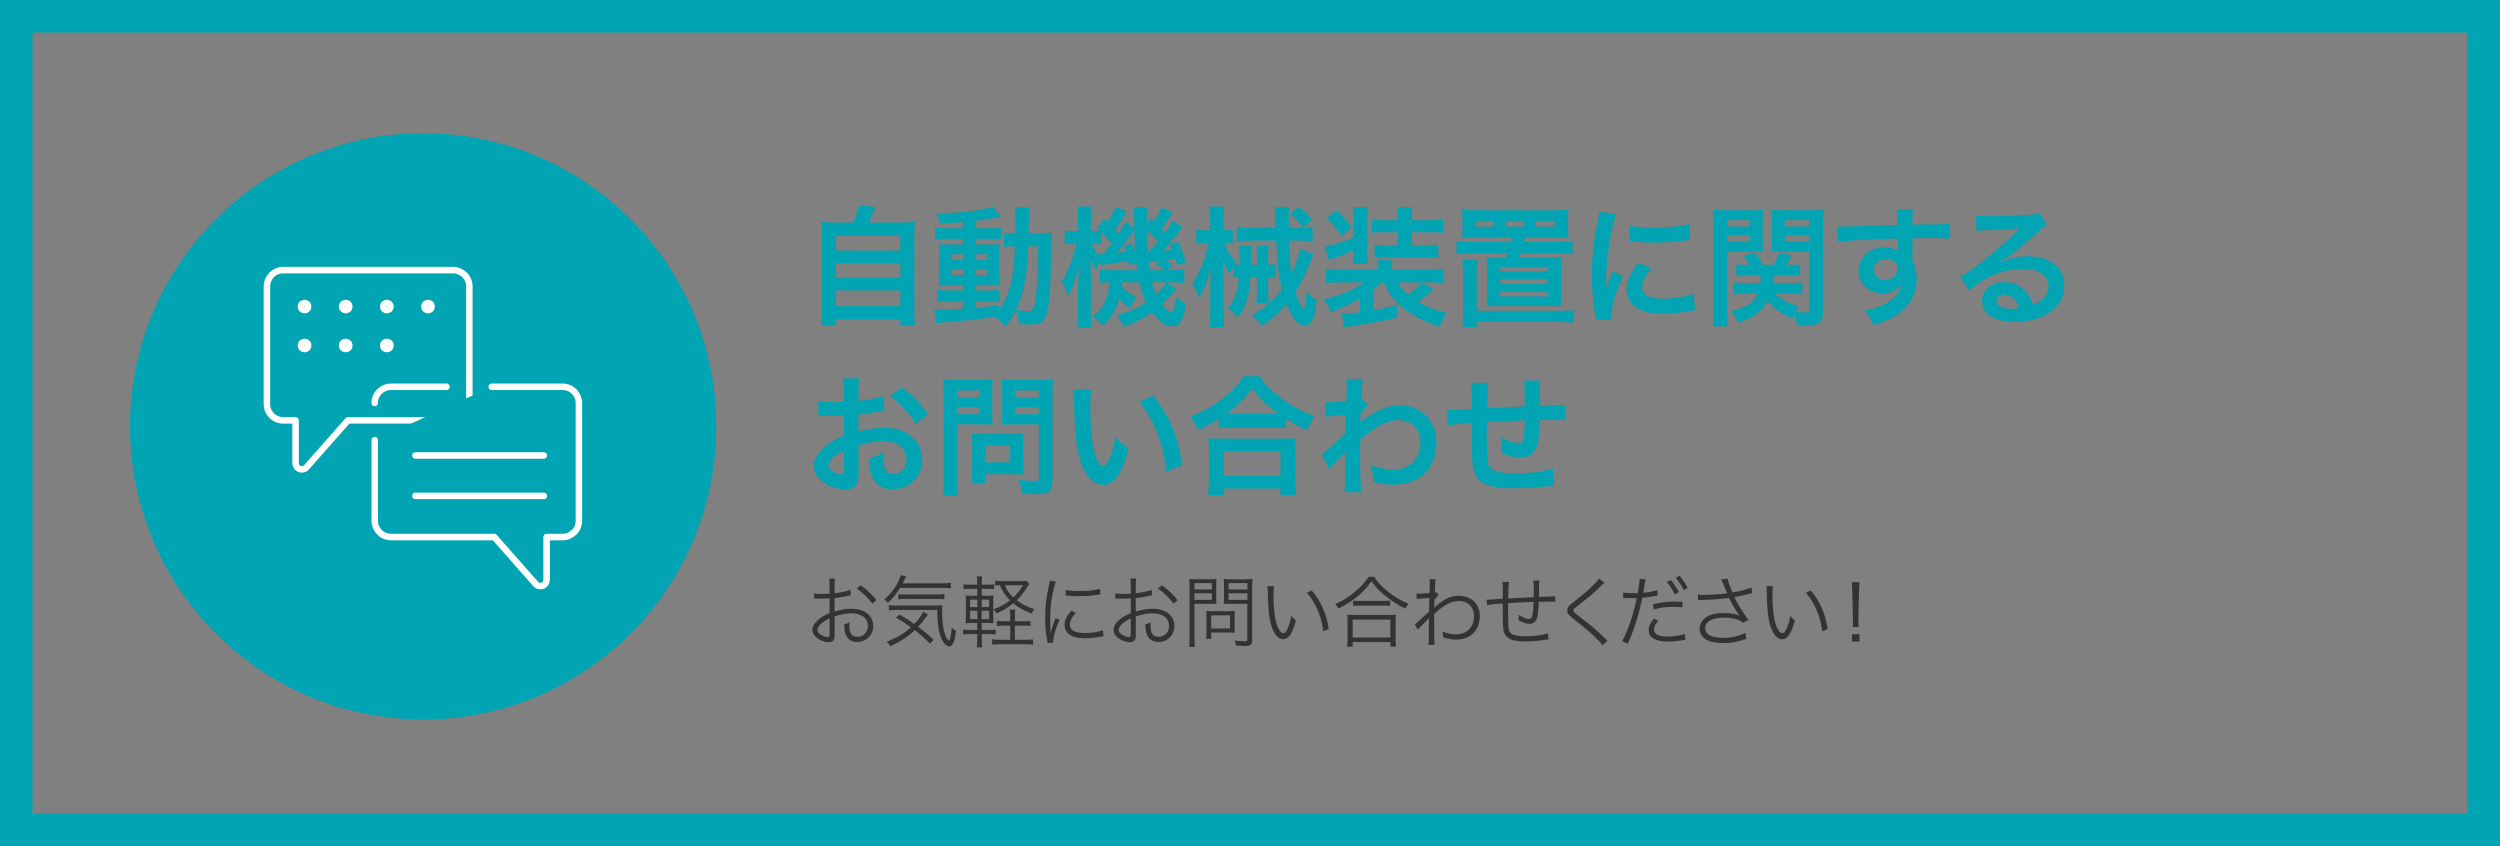 <?xml version="1.0" encoding="UTF-8"?>
<svg id="_レイヤー_1" data-name="レイヤー 1" xmlns="http://www.w3.org/2000/svg" version="1.1" viewBox="0 0 384 130">
  <rect x="0" y="0" width="384" height="130" fill="#808080" stroke="none"/>
  <defs>
    <style>
      .cls-1 {
        fill: #333;
      }

      .cls-1, .cls-2 {
        stroke-width: 0px;
      }

      .cls-2, .cls-3 {
        fill: #00a4b2;
      }

      .cls-4, .cls-5 {
        fill: none;
      }

      .cls-4, .cls-3 {
        stroke: #fff;
        stroke-linecap: round;
        stroke-linejoin: round;
      }

      .cls-5 {
        stroke: #00a4b2;
      }

      .cls-6 {
        isolation: isolate;
      }
    </style>
  </defs>
  <path class="cls-2" d="M384,130H0V0h384v130ZM5,125h374V5H5v120Z"/>
  <g>
    <g>
      <g id="_お気軽にお問い合わせください_" data-name="お気軽にお問い合わせください " class="cls-6">
        <g class="cls-6">
          <path class="cls-1" d="M130.67,91.44c-.14.02-.19.04-.36.07-.98.2-1.56.3-2.12.36v2.07c1.04-.31,1.78-.43,2.58-.43.85,0,1.57.17,2.12.5.79.47,1.24,1.24,1.24,2.12,0,1.4-1.07,2.48-2.45,2.48-.95,0-1.62-.49-1.85-1.36-.11-.4-.16-.76-.14-1.36.37-.1.49-.14.79-.31-.02.22-.02.32-.02.47,0,1.25.36,1.76,1.24,1.76.94,0,1.61-.71,1.61-1.69,0-1.18-1-1.91-2.57-1.91-.77,0-1.54.14-2.54.47v3c0,.65-.29.96-.88.96-.67,0-1.45-.3-1.98-.77-.37-.32-.55-.7-.55-1.13,0-.53.3-1.04.95-1.59.44-.37.94-.66,1.69-.98v-2.27q-.11.01-.48.04c-.22.01-.42.01-.77.01-.18,0-.5,0-.64-.01h-.49v-.79c.35.06.68.08,1.22.08.32,0,.79-.01,1.15-.04v-1.19c0-.48-.01-.78-.06-1.14h.89c-.05.33-.06.56-.06,1.12v1.15c1.03-.13,1.79-.29,2.45-.52l.04.8ZM127.42,94.98c-1.19.58-1.86,1.22-1.86,1.8,0,.25.17.49.52.72.32.2.76.35,1.07.35.24,0,.28-.07.28-.59v-2.28ZM134,92.73c-.64-.89-1.49-1.72-2.42-2.35l.62-.47c1.1.78,1.7,1.35,2.42,2.28l-.62.54Z"/>
          <path class="cls-1" d="M138.25,90.29c-.6,1-1.08,1.57-1.88,2.32-.08-.18-.25-.32-.56-.53,1.03-.86,1.74-1.81,2.29-3.03.13-.29.19-.47.23-.71l.85.19c-.08.14-.1.17-.2.42-.11.22-.16.32-.34.65h5.9c.7,0,1.1-.02,1.51-.08v.86c-.29-.06-.78-.08-1.51-.08h-6.28ZM142.86,98.89c-.74-.77-1.27-1.25-2.34-2.09-1.13,1.04-1.98,1.61-3.75,2.45-.18-.3-.29-.43-.58-.66,1.71-.72,2.7-1.31,3.72-2.24-.72-.53-1.19-.83-2.29-1.48l.52-.48c.97.55,1.49.88,2.29,1.45.7-.72,1.18-1.39,1.34-1.86l.77.44q-.05.06-.17.2t-.3.41c-.31.43-.66.85-1.03,1.25.89.66,1.54,1.21,2.37,1.98l-.55.62ZM137.77,93.69c-.53,0-.89.02-1.24.07v-.82c.32.05.65.07,1.12.07h5.75c.71,0,.98-.01,1.36-.06-.04.36-.05.64-.05,1.02,0,1.46.16,2.67.44,3.49.17.48.47.95.6.95.17,0,.36-.9.43-2,.25.25.38.35.66.47-.1.83-.17,1.19-.32,1.64-.16.5-.42.78-.72.78-.47,0-1.06-.71-1.38-1.68-.3-.9-.43-2.03-.46-3.93h-6.19ZM137.98,91.25c.23.05.55.06,1.04.06h4.86c.58,0,.92-.02,1.18-.07v.82c-.32-.06-.61-.07-1.18-.07h-4.79c-.49,0-.82.01-1.12.06v-.79Z"/>
          <path class="cls-1" d="M150.79,98.18c0,.58.02.94.07,1.25h-.82c.05-.34.07-.71.07-1.26v-.78h-1.07c-.52,0-.73.01-1.09.07v-.76c.34.05.56.06,1.09.06h1.07v-1.08h-.62c-.49,0-.82.01-1.18.05.04-.34.05-.73.05-1.26v-1.79c0-.52-.01-.89-.05-1.22.3.04.64.05,1.18.05h.62v-1.07h-1.02c-.48,0-.76.01-1.09.06v-.76c.32.06.56.07,1.09.07h1.02c0-.65-.02-.92-.07-1.26h.82c-.05.3-.07.65-.07,1.26h.82c.52,0,.76-.01,1.08-.07v.76c-.34-.05-.58-.06-1.08-.06h-.82v1.07h.62c.55,0,.88-.01,1.2-.05-.04.29-.05.62-.05,1.22v1.79c0,.58.01.94.05,1.26-.35-.04-.67-.05-1.21-.05h-.61v1.08h1.12c.5,0,.73-.01,1.03-.06v.76c-.34-.06-.58-.07-1.04-.07h-1.1v.79ZM149.01,92.1v1.15h1.12v-1.15h-1.12ZM149.01,93.81v1.29h1.12v-1.29h-1.12ZM151.93,93.25v-1.15h-1.15v1.15h1.15ZM151.93,95.1v-1.29h-1.15v1.29h1.15ZM157.22,95.43c.53,0,.76-.01,1.06-.06v.79c-.3-.05-.59-.06-1.07-.06h-1.32v2.17h1.64c.49,0,.84-.02,1.15-.07v.83c-.34-.05-.67-.07-1.15-.07h-3.97c-.48,0-.83.02-1.16.07v-.83c.35.06.62.07,1.14.07h1.63v-2.17h-.95c-.49,0-.8.01-1.09.06v-.79c.3.05.58.06,1.1.06h.94v-.53c0-.63-.01-.93-.07-1.26h.86c-.06.3-.07.61-.07,1.26v.53h1.33ZM158.11,89.69c-.1.12-.17.22-.32.47-.62.97-1.04,1.5-1.63,2.04.78.6,1.55.98,2.71,1.36-.2.24-.31.41-.42.68-1.27-.5-2.02-.92-2.81-1.58-.77.64-1.48,1.07-2.58,1.56-.13-.28-.25-.44-.47-.62,1.07-.4,1.79-.79,2.55-1.39-.7-.7-1.1-1.31-1.55-2.3-.42.01-.53.02-.74.05v-.77c.29.05.61.07,1.06.07h2.94c.37,0,.64-.02.82-.06l.44.5ZM154.33,89.9c.37.82.7,1.27,1.31,1.87.66-.62.98-1.03,1.5-1.87h-2.81Z"/>
          <path class="cls-1" d="M162.17,89.33c-.18.52-.32,1.1-.5,1.92-.25,1.26-.36,2.31-.36,3.75,0,.94.02,1.64.07,2.28.17-.8.4-1.46.78-2.34l.58.28c-.54,1.19-.97,2.63-.97,3.3v.18l-.86.07c-.02-.19-.04-.25-.07-.48-.23-1.27-.31-2.13-.31-3.39,0-1.7.14-2.97.54-4.75.12-.56.14-.68.17-.96l.95.14ZM165.23,94.15c-.6.66-.9,1.24-.9,1.76,0,.89.76,1.32,2.3,1.32,1.09,0,2.11-.16,2.76-.42l.12.92c-.16.01-.18.02-.42.06-.84.17-1.64.24-2.46.24-1.37,0-2.23-.29-2.75-.91-.24-.3-.36-.66-.36-1.1,0-.73.3-1.38,1.04-2.23l.66.36ZM163.71,90.6c.52.13,1.1.18,2.04.18,1.33,0,2.41-.11,3.21-.32l.06.85s-.3.04-.83.11c-.7.1-1.66.16-2.58.16-.67,0-1.14-.04-1.92-.12v-.85Z"/>
          <path class="cls-1" d="M176.93,91.44c-.14.02-.19.04-.36.07-.98.2-1.56.3-2.12.36v2.07c1.04-.31,1.78-.43,2.58-.43.85,0,1.57.17,2.12.5.79.47,1.24,1.24,1.24,2.12,0,1.4-1.07,2.48-2.45,2.48-.95,0-1.62-.49-1.85-1.36-.11-.4-.16-.76-.14-1.36.37-.1.49-.14.79-.31-.02.22-.02.32-.02.47,0,1.25.36,1.76,1.24,1.76.94,0,1.61-.71,1.61-1.69,0-1.18-1-1.91-2.57-1.91-.77,0-1.54.14-2.54.47v3c0,.65-.29.96-.88.96-.67,0-1.45-.3-1.98-.77-.37-.32-.55-.7-.55-1.13,0-.53.3-1.04.95-1.59.44-.37.94-.66,1.69-.98v-2.27q-.11.01-.48.04c-.22.01-.42.01-.77.01-.18,0-.5,0-.64-.01h-.49v-.79c.35.06.68.08,1.22.08.32,0,.79-.01,1.15-.04v-1.19c0-.48-.01-.78-.06-1.14h.89c-.05.33-.06.56-.06,1.12v1.15c1.03-.13,1.79-.29,2.45-.52l.04.8ZM173.68,94.98c-1.19.58-1.86,1.22-1.86,1.8,0,.25.17.49.52.72.32.2.76.35,1.07.35.24,0,.28-.07.28-.59v-2.28ZM180.26,92.73c-.64-.89-1.49-1.72-2.42-2.35l.62-.47c1.1.78,1.7,1.35,2.42,2.28l-.62.54Z"/>
          <path class="cls-1" d="M183.47,98.03c0,.67.02,1.06.07,1.34h-.89c.05-.33.07-.7.07-1.34v-7.78c0-.59-.01-.94-.05-1.32.32.04.66.05,1.25.05h1.71c.6,0,.89-.01,1.22-.05-.02.36-.04.67-.04,1.14v1.61c0,.48.01.82.04,1.1-.26-.02-.72-.04-1.21-.04h-2.18v5.29ZM183.47,90.54h2.67v-.98h-2.67v.98ZM183.47,92.14h2.67v-1.01h-2.67v1.01ZM189.64,96.48c0,.29.01.52.04.72-.24-.02-.44-.04-.76-.04h-2.88v.95h-.78c.05-.34.06-.64.06-1.12v-2.4c0-.28-.01-.52-.04-.75.24.02.5.04.83.04h2.69c.35,0,.66-.01.88-.04-.02.23-.04.46-.04.73v1.91ZM186.04,96.53h2.89v-2.01h-2.89v2.01ZM192.35,98.21c0,.78-.23,1-1.06,1-.47,0-.9-.01-1.43-.05-.05-.34-.08-.48-.22-.77.59.07,1.13.12,1.52.12.35,0,.43-.07.43-.35v-5.42h-2.4c-.5,0-.96.01-1.22.04.02-.35.04-.66.04-1.1v-1.61c0-.42-.01-.78-.04-1.14.32.04.64.05,1.22.05h1.94c.6,0,.92-.01,1.26-.05-.05.43-.06.8-.06,1.32v7.96ZM188.71,90.54h2.89v-.98h-2.89v.98ZM188.71,92.14h2.89v-1.01h-2.89v1.01Z"/>
          <path class="cls-1" d="M195.69,90.05c-.06.37-.08.77-.08,1.43,0,1.32.13,2.96.31,3.73.26,1.22.76,2.05,1.21,2.05.22,0,.42-.2.6-.6.28-.6.47-1.24.62-2.05.26.31.37.42.71.68-.59,2.1-1.14,2.9-1.99,2.9-.67,0-1.29-.67-1.7-1.82-.42-1.14-.59-2.67-.65-5.62-.01-.46-.01-.49-.04-.71h1.01ZM201.48,90.69c.78.92,1.27,1.71,1.71,2.73.46,1.01.68,1.86.9,3.2l-.85.35c-.22-2.23-1.09-4.28-2.49-5.91l.73-.37Z"/>
          <path class="cls-1" d="M211.09,88.6c.5.82,1.06,1.42,1.98,2.17,1.02.84,2.15,1.51,3.29,1.97-.22.25-.33.46-.48.76-1.2-.59-2.41-1.38-3.38-2.21-.76-.64-1.31-1.25-1.85-2.01-.8,1.13-1.46,1.81-2.52,2.63-.82.62-1.57,1.09-2.54,1.56-.13-.28-.23-.41-.5-.68,1.24-.55,2.27-1.21,3.26-2.09.85-.73,1.32-1.27,1.85-2.09h.9ZM206.91,99.32c.05-.37.07-.72.07-1.17v-2.65c0-.44-.01-.77-.06-1.1.25.04.5.05.94.05h5.62c.43,0,.68-.01.94-.05-.05.32-.06.64-.06,1.1v2.65c0,.47.02.83.07,1.17h-.86v-.7h-5.79v.7h-.86ZM207.77,97.92h5.79v-2.75h-5.79v2.75ZM207.85,92.25c.22.04.5.05.95.05h3.72c.47,0,.76-.01,1.01-.05v.82c-.26-.04-.55-.05-1.01-.05h-3.73c-.37,0-.68.01-.94.05v-.82Z"/>
          <path class="cls-1" d="M217.29,95.91c.23-.16.46-.35,1.03-.89q.41-.38.82-.75.19-.18.35-.31c.02-1,.02-1.1.06-2.12q-.17.01-.61.04c-.78.06-1.02.08-1.32.14l-.06-.83c.17.01.24.01.34.01.18,0,.68-.02,1.67-.1.04-.74.05-1.2.05-1.67,0-.18,0-.26-.04-.47h.95c-.07.35-.08.53-.12,1.39q-.01.41-.02.68c.16-.02.18-.02.28-.07l.31.4q-.17.14-.64.78c-.04.78-.06,1.19-.06,1.21h.02l.04-.04c.12-.13.34-.32.7-.61,1.04-.83,1.97-1.19,3.03-1.19,1.91,0,3.23,1.28,3.23,3.12,0,2.17-1.44,3.61-3.62,3.61-.68,0-1.29-.11-2.04-.36.01-.1.01-.17.01-.2,0-.22-.02-.36-.1-.7.67.3,1.4.47,2.12.47,1.03,0,1.96-.52,2.4-1.35.23-.44.34-.9.34-1.44,0-1.4-.92-2.35-2.29-2.35-1.17,0-2.25.56-3.83,1.98,0,3.61.01,4.21.07,4.76h-.95q.06-.37.06-2.27c.01-1.46.01-1.56.04-1.85h-.02c-.08.14-.19.25-.62.66-.46.42-.94.94-1.08,1.14l-.48-.83Z"/>
          <path class="cls-1" d="M231.77,89.42q-.07.38-.11,2.51c1.94-.11,2.42-.13,3.92-.19v-.34c.01-.13.01-.26.01-.41,0-1.09-.01-1.45-.07-1.82h.92c-.04.24-.05.54-.05.92v1.28s-.01.32-.01.32c1.17-.02,2.11-.06,2.51-.11l.02.85c-.32-.02-.4-.02-.9-.02-.11,0-.42,0-.82.01-.19,0-.46.01-.84.01-.01,1.02-.1,1.86-.22,2.34-.19.71-.59,1.05-1.21,1.05-.47,0-.95-.16-1.67-.55.01-.18.02-.24.02-.36,0-.13-.01-.25-.02-.49.66.43,1.22.66,1.57.66s.48-.19.59-.78c.1-.53.12-.92.14-1.85-1.45.05-2.32.1-3.91.2v1.08c0,1.85.04,2.67.12,3.02.11.41.34.64.8.78.37.13,1.1.2,1.87.2,1.31,0,2.57-.17,3.33-.44l.1.92c-.17.01-.19.02-.48.06-1.12.17-2.11.25-3.03.25-2.13,0-3.05-.41-3.36-1.49-.12-.43-.16-1.13-.16-2.84v-1.5c-1.19.08-1.86.16-2.41.25l-.07-.84c.12.01.22.01.26.01.22,0,.96-.05,2.22-.16v-.78c0-1.12-.01-1.46-.06-1.79h.97Z"/>
          <path class="cls-1" d="M246.44,89.5c-.13.11-.23.19-1.48,1.39-.6.56-1.25,1.1-2.76,2.27-.44.34-.53.43-.53.6,0,.22.1.3,1.07,1.06,1.74,1.33,2.08,1.61,3.84,3.27.18.18.2.19.34.3l-.76.74c-.29-.41-.76-.91-1.55-1.64-.8-.74-1.28-1.14-3.03-2.51-.67-.53-.86-.79-.86-1.2,0-.29.12-.56.35-.8q.14-.14,1.02-.82c1.6-1.22,3.09-2.63,3.51-3.29l.84.62Z"/>
          <path class="cls-1" d="M249.35,91.01c.38.07.86.11,1.5.11.24,0,.37,0,.72-.02.2-1.29.26-1.71.26-2.12v-.08l.95.1c-.05.19-.06.25-.1.42-.01.07-.05.31-.12.72-.07.42-.1.59-.16.91.83-.07,1.64-.23,2.16-.41l.06.83h-.12s-.22.06-.22.06c-.78.16-1.47.25-2.03.29-.5,2.54-1.22,4.85-2.22,7.05l-.88-.37c.85-1.46,1.78-4.19,2.25-6.63-.24.01-.38.01-.83.01-.42,0-.53,0-1-.02h-.05s-.1,0-.2.01v-.84ZM254.71,95.37c-.24.29-.28.32-.36.46-.19.25-.3.56-.3.85,0,.72.73,1.1,2.1,1.1.9,0,1.97-.17,2.65-.41l.08.9-.16.02-.37.07c-.8.13-1.5.19-2.13.19-1.97,0-2.99-.61-2.99-1.8,0-.54.17-.91.8-1.73l.67.33ZM258.42,93.29c-.58-.06-.91-.08-1.42-.08-1.07,0-1.91.11-3,.41l-.08-.82c1.39-.3,2.17-.4,3.18-.4.23,0,.41,0,1.31.04v.85ZM256.62,89.08c.54.65.88,1.15,1.24,1.86l-.6.36c-.3-.64-.88-1.52-1.24-1.89l.6-.32ZM257.98,88.43c.54.66.84,1.1,1.24,1.86l-.6.35c-.25-.56-.76-1.33-1.22-1.88l.59-.32Z"/>
          <path class="cls-1" d="M260.8,91.32c.31.05.52.06.92.06,1.09,0,2.45-.1,3.57-.25-.18-.41-.37-.89-.59-1.43-.13-.31-.2-.48-.31-.7l.95-.13q.05.31.35,1.08c.29.77.32.83.43,1.05,1.16-.19,2.25-.48,2.9-.75l.12.85c-.25.05-.35.07-.71.17-.72.19-.86.23-1.62.37q-.29.06-.41.08c.43.94,1.32,2.38,2.16,3.49l-.8.46c-.32-.26-.49-.37-.83-.49-.61-.2-1.28-.31-2.1-.31-1.01,0-1.74.17-2.28.5-.4.25-.65.68-.65,1.12,0,.37.17.7.46.94.44.35,1.31.55,2.34.55,1.19,0,2.51-.3,3.41-.77l.13.92c-1.2.44-2.34.65-3.53.65-1.46,0-2.57-.32-3.12-.9-.35-.37-.54-.84-.54-1.32,0-.79.52-1.55,1.36-1.96.63-.31,1.35-.44,2.33-.44,1.03,0,1.98.17,2.48.43-.62-.85-.92-1.34-1.44-2.35-.13-.25-.13-.28-.2-.4-1.19.17-2.69.29-4.27.31-.23,0-.29.01-.47.04l-.05-.88Z"/>
          <path class="cls-1" d="M272.33,90.05c-.06.37-.08.77-.08,1.43,0,1.32.13,2.96.31,3.73.26,1.22.76,2.05,1.21,2.05.22,0,.42-.2.6-.6.28-.6.47-1.24.62-2.05.26.31.37.42.71.68-.59,2.1-1.14,2.9-1.99,2.9-.67,0-1.29-.67-1.7-1.82-.42-1.14-.59-2.67-.65-5.62-.01-.46-.01-.49-.04-.71h1.01ZM278.12,90.69c.78.92,1.27,1.71,1.71,2.73.46,1.01.68,1.86.9,3.2l-.85.35c-.22-2.23-1.09-4.28-2.49-5.91l.73-.37Z"/>
          <path class="cls-1" d="M284.59,96.3c.02-.37.02-.46.02-.85v-.43l-.11-4.27c-.01-.5-.02-.86-.07-1.32h1.19c-.04.46-.06.82-.07,1.32l-.1,4.27q-.01.5-.01.55c0,.22.01.43.04.73h-.89ZM284.46,98.54v-1.13h1.16v1.13h-1.16Z"/>
        </g>
      </g>
      <g id="_自動機械装置に関する_お問い合わせ" data-name="自動機械装置に関する お問い合わせ" class="cls-6">
        <g class="cls-6">
          <path class="cls-2" d="M131.02,34.18c.44-.88.72-1.72.92-2.64l2.52.24c-.36.96-.66,1.64-1.02,2.4h4.64c1.16,0,1.72-.02,2.46-.1-.08.68-.1,1.22-.1,2.46v11.2c0,1.18.02,1.68.12,2.32h-2.3v-1.02h-9.88v1.02h-2.26c.08-.5.12-1.38.12-2.32v-11.2c0-1.2-.02-1.76-.1-2.46.72.08,1.28.1,2.44.1h2.44ZM128.4,38.48h9.88v-2.26h-9.88v2.26ZM128.4,42.68h9.88v-2.28h-9.88v2.28ZM128.4,47.02h9.88v-2.42h-9.88v2.42Z"/>
          <path class="cls-2" d="M147.92,34.12c-1.38.12-1.94.16-3.44.24-.16-.56-.32-.92-.7-1.6,3.92-.02,7.36-.44,8.72-1.08l1.2,1.64c-.18.02-.84.12-1.1.18-.74.14-1.74.3-2.74.44v1.12h2.08c.94,0,1.4-.02,1.86-.1v1.82c-.3-.06-.56-.08-1.44-.08h-2.5v.86h1.98c.9,0,1.26-.02,1.68-.06-.04.42-.06.74-.06,1.76v2.7c.02.96.04,1.56.06,1.82-.46-.04-.86-.04-1.8-.04h-1.86v.88h1.76c1,0,1.42-.02,1.88-.08v1.88c-.36-.08-.64-.1-1.4-.1h-2.24v.98c1.04-.1,1.72-.18,3.6-.44v.86c.86-1.28,1.52-2.9,1.9-4.6.3-1.46.42-2.7.52-5.28-.82,0-1.14.02-1.66.08v-2.16c.4.06.74.08,1.42.08h.3c.02-.5.02-.84.02-1.46,0-1.66-.02-1.98-.12-2.54h2.3q-.1.54-.16,4h1.74c.86,0,1.34-.02,1.88-.08-.08.72-.08.88-.14,3.76-.1,5.16-.36,7.98-.86,9.14-.36.88-1,1.18-2.5,1.18-.32,0-1.3-.04-1.6-.06-.04-.88-.14-1.3-.46-2.16-.48,1.02-.8,1.54-1.6,2.62-.42-.62-.9-1.1-1.58-1.58-2.74.4-4.2.56-7.86.84-.38.04-.68.08-1.16.16l-.36-2.14c.42.04.6.04,1.04.04.9,0,1.28-.02,3.4-.14v-1.1h-2.06c-.64,0-1.32.02-1.86.08v-1.88c.56.08.98.1,1.88.1h2.04v-.88h-1.74c-.9,0-1.38.02-1.94.06.04-.5.06-.92.06-1.9v-2.58c0-.94-.02-1.32-.06-1.82.56.04,1.08.06,1.96.06h1.72v-.86h-2.44c-.84,0-1.3.02-1.86.1v-1.84c.54.08,1.04.1,1.86.1h2.44v-.94ZM146.18,39.06v.84h1.74v-.84h-1.74ZM146.18,41.36v.88h1.74v-.88h-1.74ZM149.86,39.9h1.74v-.84h-1.74v.84ZM149.86,42.24h1.74v-.88h-1.74v.88ZM157.94,37.84c-.2,4.76-.66,7.08-1.88,9.76,1.02.16,1.32.2,1.76.2.9,0,1.04-.24,1.28-2.1.14-1.06.2-1.92.28-4.14q.02-.7.04-2.32c.02-.62.02-.74.04-1.4h-1.52Z"/>
          <path class="cls-2" d="M180.1,32.68c-.64,1.06-.92,1.48-1.7,2.46.24.26.28.32.54.62.42-.58.6-.88,1.24-1.92l1.46,1.06q-.42.52-1.4,1.8c-.54.68-.98,1.18-1.6,1.8.6-.04.82-.06,1.44-.12-.12-.32-.18-.44-.36-.78l1.26-.46c.5,1.04.72,1.58,1.18,3.14l-1.4.46c-.1-.44-.14-.58-.22-.96-.4.06-.88.12-1.46.18.46.3.5.32,1.04.82l-.76.72h.44c1.2,0,1.56-.02,2.1-.12v2.1c-.6-.08-1.32-.12-2.1-.12h-.68l1.54.98c-.78,1.02-1.34,1.64-2.18,2.4.58.8,1.1,1.24,1.4,1.24.36,0,.54-.56.74-2.42.48.5.96.84,1.52,1.1-.22,1.46-.44,2.24-.82,2.82-.28.44-.68.64-1.3.64-1,0-1.92-.66-3.06-2.16-1.44,1.02-2.58,1.62-4.38,2.24-.34-.76-.54-1.1-1.14-1.78,1.8-.44,3.08-.98,4.6-1.98-.46-.94-.7-1.66-1.02-3.08h-2.66c-.02.32-.02.4-.06.64.66.74,1.18,1.12,2.22,1.68-.26.36-.38.56-.54.88q-.28.5-.42.76c-.66-.4-1.18-.84-1.66-1.4-.52,1.74-1.18,2.82-2.48,4.16-.56-.64-.8-.86-1.6-1.44,1.58-1.18,2.4-2.82,2.6-5.28-.74.02-1.1.04-1.5.08v-2.02c.48.06.8.08,1.64.08h4.12c-.08-.58-.1-.74-.14-1.12l-1.12.4c-.04-.34-.06-.46-.08-.68-.52.08-.86.14-1.4.22-1.54.2-2.58.34-2.86.4l-.08-.62c-.3.58-.42.88-.58,1.4-.38-.6-.66-1.14-.94-1.84.04.56.08,1.74.08,2.44v5.76c0,1.24.02,1.94.1,2.46h-2.18c.08-.56.12-1.42.12-2.46v-3.52c0-.9.04-1.62.16-3.3-.6,2.1-1.12,3.42-1.74,4.48-.24-.92-.54-1.64-.96-2.2.54-.86.86-1.5,1.5-3.18.2-.52.36-1,.82-2.7h-.48c-.5,0-1,.04-1.36.08v-2.14c.34.08.64.1,1.36.1h.68v-1.66c0-.96-.02-1.58-.1-2.1h2.16c-.06.48-.08,1.02-.08,2.08v1.68h.36c.42,0,.78-.02,1.02-.04-.14-.14-.22-.2-.44-.4l1.16-1.38.44.42c.62-.88.96-1.52,1.28-2.38l1.64.82c-.64,1.2-1.02,1.82-1.74,2.8.2.24.28.34.48.62.54-.82.68-1.04,1.04-1.88l1.42.96v-.94c-.02-1.38-.04-1.68-.14-2.28h2.2c-.1.38-.12.72-.12,1.34,0,.06,0,.32.02.64v.62l.62-.86c.24.22.38.36.44.42.54-.72.9-1.38,1.22-2.18l1.64.9ZM169.1,37.52c-.5-.06-.72-.08-1.14-.08h-.28c.3.74.62,1.24,1.22,1.96l-.06-.44c.14.02.22.02.3.02h.36c.68-.78.9-1.06,1.26-1.54-.6-.78-1.02-1.26-1.66-1.86v1.94ZM173.88,37.44c.28.62.38.86.52,1.32-.12-1.68-.16-2.6-.16-3.5-.24.34-.3.44-.44.64-.74,1.12-1.62,2.24-2.28,2.94q.78-.06,1.46-.16c-.14-.32-.18-.44-.36-.84l1.26-.4ZM176.18,35.32q.02,1.82.1,3.24h.28q.78-.82,1.28-1.44c-.52-.7-1-1.22-1.66-1.8ZM178.18,40.06c-.18.02-.3.04-.38.04q-.34.06-.86.1s-.22.02-.5.04c.04.46.06.52.16,1.26h2.24c-.44-.44-.7-.6-1.26-.86l.6-.58ZM176.94,43.36c.16.74.3,1.14.64,1.88.94-.88,1.22-1.22,1.52-1.88h-2.16Z"/>
          <path class="cls-2" d="M189.44,40.9c-.06.14-.1.24-.12.3-.26.52-.3.58-.44.96-.3-.54-.78-1.5-1.04-2.1.06.58.08,1.34.08,2.64v5.1c0,1.06.04,1.84.12,2.46h-2.26c.08-.62.12-1.46.12-2.46v-4.02c0-.12.04-1,.14-2.68-.52,2-1.04,3.26-1.92,4.66-.26-.9-.52-1.44-.98-2.2,1.14-1.64,2.1-4.04,2.52-6.26h-.58c-.48,0-.96.04-1.34.1v-2.12c.38.06.76.08,1.42.08h.72v-1.58c0-1.04-.02-1.56-.1-2.06h2.24c-.08.56-.1,1.1-.1,2.06v1.58h.24c.54,0,.8-.02,1.2-.08v2.1c-.38-.06-.7-.08-1.16-.08h-.2c.4,1.08.92,1.94,1.84,2.96l-.24.34c.22.02.48.04.78.06.02-.42.02-.76.02-1.18,0-.98-.02-1.34-.1-1.74h1.96q-.08.48-.1,2.92h.9v-1.48c0-.7-.02-1.06-.08-1.44h1.92c-.08.46-.1.84-.1,1.48v1.44c.54-.02.76-.02,1.1-.08v2.04c-.42-.04-.64-.06-1.1-.06v2.4c0,.76.02,1.16.08,1.6h-1.9c.06-.62.08-.98.08-1.6v-2.4h-.98c-.22,2.96-.7,4.52-1.94,6.24-.46-.56-.92-1-1.56-1.46.58-.66.92-1.22,1.18-2.02.34-.94.44-1.5.54-2.76-.4.02-.58.04-.86.08v-1.74ZM201.76,39.08c-.18.34-.26.56-.52,1.28-.58,1.52-1.28,2.92-2.28,4.46.46,1.36,1.1,2.72,1.3,2.72.06,0,.16-.26.22-.52.1-.46.16-1.18.18-2.12.74.62,1.1.88,1.58,1.14-.14,1.52-.32,2.4-.6,3-.28.62-.74,1-1.22,1-1,0-1.94-1.1-2.84-3.34-1.12,1.34-1.94,2.1-3.72,3.36-.78-.94-.86-1.02-1.62-1.62,2.06-1.16,3.26-2.18,4.64-4-.46-1.94-.66-3.7-.86-7.48h-3.86c-.96,0-1.6.02-2.2.1v-2.2c.6.06,1.24.1,2.18.1h3.8q-.02-.42-.04-1.98c0-.44-.04-.82-.1-1.2h2.22c-.06.34-.08.6-.08.98,0,.4.02,1,.04,2.2h2.2c-.62-.82-1.2-1.42-2.02-2.04l1.26-1.16c.84.6,1.38,1.1,2.12,1.98l-1.34,1.22c.66-.02.96-.04,1.42-.12v2.24c-.56-.08-1.24-.12-2.26-.12h-1.34q0,.34.02,1.2c0,.92.16,2.72.32,3.9.7-1.44,1.18-2.84,1.3-3.88l2.1.9Z"/>
          <path class="cls-2" d="M212.18,43.38c-.38.36-.62.56-1.2,1.04v3.22c1.32-.24,2.8-.58,3.62-.82v1.92c-2.64.68-5.36,1.18-8.14,1.5l-.4-2.12h.84c.38,0,1.16-.06,2-.16v-2.12c-1.34.8-2.7,1.42-4.46,2.08-.3-.72-.56-1.14-1.12-1.9,2.64-.68,4.46-1.44,6.24-2.64h-3.7c-.96,0-1.52.02-2.18.1v-2.12c.64.08,1.26.1,2.26.1h5.72v-.32c0-.48-.02-.78-.08-1.16h2.3c-.06.36-.08.66-.08,1.18v.3h5.7c.94,0,1.64-.04,2.16-.1v2.12c-.66-.08-1.24-.1-2.18-.1h-4.76c.4.74.76,1.18,1.54,1.88,1.08-.76,1.5-1.1,2.14-1.82l1.84,1c-1.06.92-1.64,1.38-2.44,1.92,1.36.8,2.72,1.32,4.46,1.72-.46.58-.74,1.1-1.16,2.12-2.72-.92-4.52-1.9-6.12-3.34-1.14-1.04-1.82-2.02-2.38-3.48h-.42ZM207.94,38.4c-.82.4-1.48.68-2.68,1.14-.6.22-.68.24-1.12.42l-.68-2.06c1.4-.26,2.42-.58,4.48-1.42v-3.02c0-.7-.04-1.18-.12-1.68h2.3c-.08.44-.1.82-.1,1.68v5.28c0,1.12.02,1.36.08,1.82h-2.28c.08-.52.12-1.04.12-1.82v-.34ZM205.24,32.28c1.08,1,1.42,1.36,2.4,2.6l-1.52,1.38c-.8-1.16-1.22-1.64-2.4-2.72l1.52-1.26ZM212.68,35.68c-.86,0-1.42.02-1.98.1v-2.06c.56.08,1.08.1,1.98.1h2.02v-.46c0-.74-.02-1.12-.12-1.58h2.38c-.08.44-.1.8-.1,1.54v.5h2.8c.9,0,1.44-.02,2-.1v2.06c-.54-.08-1.06-.1-2-.1h-2.8v1.98h2.18c.92,0,1.36-.02,1.88-.1v2.06c-.46-.08-.92-.1-1.82-.1h-6.02c-.76,0-1.48.04-1.96.1v-2.04c.48.06,1,.08,1.84.08h1.74v-1.98h-2.02Z"/>
          <path class="cls-2" d="M226.62,36.42c-.92,0-1.68.02-2.08.06.08-.5.1-.86.1-1.56v-1.06c0-.72-.02-1.14-.1-1.64.64.06,1.4.08,2.26.08h11.92c.88,0,1.86-.04,2.22-.08-.06.48-.08.88-.08,1.64v1.06c0,.76.02,1.08.08,1.56-.4-.04-1.06-.06-2.04-.06h-4.66q-.12.5-.18.76h5.22c1.08,0,1.62-.02,2.28-.12v1.9c-.7-.08-1.24-.1-2.28-.1h-5.68q-.12.36-.24.72h4.62c.8,0,1.46-.02,1.86-.06-.04.48-.06,1.02-.06,1.92v3.82c0,1.02.02,1.38.06,1.78-.82-.04-1.16-.06-1.94-.06h-7.62c-.78,0-1.08,0-1.94.06.04-.54.06-1.02.06-1.78v-3.82c0-.92-.02-1.42-.06-1.9.64.04.88.04,1.84.04h1.16c.14-.42.14-.44.24-.72h-5.58c-1.02,0-1.58.02-2.28.1v-1.9c.66.1,1.22.12,2.28.12h6.04c.08-.34.08-.4.16-.76h-5.58ZM239.44,47.74c1.1,0,1.56-.02,2.28-.1v1.94c-.68-.1-1.22-.12-2.28-.12h-12.62v.76h-2.22c.1-.58.12-1.06.12-1.98v-6.58c0-.78-.02-1.26-.12-1.8h2.32c-.08.56-.1.94-.1,1.78v6.1h12.62ZM229.42,33.94h-2.78v.88h2.78v-.88ZM230.4,41.66h7.38v-.66h-7.38v.66ZM230.4,43.6h7.38v-.68h-7.38v.68ZM230.4,45.54h7.38v-.68h-7.38v.68ZM234,33.94h-2.72v.88h2.72v-.88ZM238.8,34.82v-.88h-2.94v.88h2.94Z"/>
          <path class="cls-2" d="M245.12,49.16c-.02-.36-.04-.48-.1-.94-.38-2.42-.52-3.96-.52-5.98,0-2.58.24-4.86.82-7.82.22-1.12.26-1.32.3-1.86l2.64.28c-.48,1.18-.94,3.42-1.26,5.98-.2,1.5-.28,2.68-.3,4.42,0,.44-.02.6-.04,1.1.22-.7.26-.84,1.04-2.64l1.6.72c-1.1,2.32-1.78,4.64-1.78,6.06,0,.12,0,.28.02.54l-2.42.14ZM253.64,41.26c-1,1.16-1.42,2.02-1.42,2.88,0,1.14,1.1,1.74,3.18,1.74,1.76,0,3.5-.28,4.76-.76l.2,2.54c-.28.02-.36.04-.82.12-1.6.26-2.82.38-4.14.38-2.48,0-4.08-.56-4.96-1.74-.38-.5-.6-1.24-.6-1.96,0-1.3.6-2.64,1.84-4.12l1.96.92ZM250.34,34.64c.9.24,1.96.32,3.7.32,2.22,0,4.12-.18,5.44-.54l.12,2.42c-.16.02-.46.06-1.42.18-1.28.16-2.8.24-4.28.24s-1.48,0-3.6-.22l.04-2.4Z"/>
          <path class="cls-2" d="M265.28,47.7c0,1.18.04,1.84.12,2.42h-2.34c.08-.6.12-1.24.12-2.48v-13.18c0-1.04-.02-1.6-.08-2.24.56.06,1.06.08,2.04.08h3.62c1.04,0,1.5-.02,2.04-.08-.04.56-.06,1.08-.06,1.86v2.84c0,.9.02,1.36.06,1.8-.54-.04-1.12-.06-1.86-.06h-3.66v9.04ZM265.28,34.78h3.5v-.98h-3.5v.98ZM265.28,37.12h3.5v-.98h-3.5v.98ZM272.72,45.12c.96,1,1.84,1.46,3.56,1.92-.22.38-.28.48-.44.84.72.1,1,.12,1.44.12.5,0,.62-.1.62-.54v-8.8h-3.94c-.7,0-1.32.02-1.84.06.04-.5.06-.92.06-1.8v-2.84c0-.76-.02-1.28-.06-1.86.56.06,1.02.08,2.04.08h3.88c.98,0,1.5-.02,2.06-.08-.08.72-.1,1.26-.1,2.22v13.28c0,1.88-.46,2.24-2.84,2.24-.4,0-.64,0-1.16-.02-.08-.72-.14-1.08-.34-1.64-.1.26-.12.36-.22.66-1.54-.56-2.88-1.5-3.92-2.72-.88,1.6-2.14,2.52-4.52,3.3-.34-.76-.62-1.18-1.12-1.74,1.36-.34,1.96-.58,2.58-.96.7-.46,1.24-1.04,1.54-1.72h-1.96c-.7,0-1.22.02-1.74.1v-1.84c.44.08.86.1,1.6.1h2.48c.04-.44.04-.62.06-1.22h-2.32c-.64,0-1.04.02-1.44.08v-1.74c.42.06.74.08,1.4.08h.68c-.3-.5-.46-.74-.98-1.38l1.84-.46c.5.72.78,1.16,1.14,1.84h1.64c.38-.62.52-.9.88-1.84l1.94.38c-.3.58-.46.86-.84,1.46h.68c.66,0,1.02-.02,1.44-.08v1.74c-.36-.06-.8-.08-1.42-.08h-2.68c-.02.44-.04.8-.08,1.22h2.92c.76,0,1.16-.02,1.6-.1v1.84c-.48-.08-.9-.1-1.62-.1h-2.5ZM274.16,34.78h3.74v-.98h-3.74v.98ZM274.16,37.12h3.74v-.98h-3.74v.98Z"/>
          <path class="cls-2" d="M293.74,39.62c0,.08.02.24.02.48.44.92.64,1.74.64,2.82,0,2.18-1.04,4.06-2.98,5.4-.84.58-1.76,1-3.62,1.64-.56-1.24-.76-1.54-1.42-2.26,1.64-.32,2.46-.6,3.4-1.16,1.36-.78,2.16-1.8,2.32-2.92-.58.92-1.62,1.42-2.94,1.42-.92,0-1.64-.22-2.32-.72-.94-.68-1.38-1.56-1.38-2.7,0-2.12,1.66-3.64,3.98-3.64.86,0,1.62.22,2.08.6q-.02-.1-.02-.24s-.02-1.16-.02-1.7c-2.86.08-4.74.14-5.62.2q-3.02.22-3.56.3l-.08-2.38c.44.04.62.04.98.04.5,0,.82,0,3.4-.1,1.3-.04,1.5-.04,3.14-.08q.66-.02,1.7-.06-.02-1.9-.12-2.42l2.52-.02c-.08.62-.08.66-.1,2.38,3.48-.02,5.04-.06,5.78-.14l.02,2.3c-.74-.06-1.7-.1-3.36-.1-.48,0-.84,0-2.42.04v1.3l-.02,1.72ZM289.66,39.82c-1.02,0-1.86.72-1.86,1.6s.7,1.58,1.7,1.58c1.14,0,1.96-.76,1.96-1.8,0-.84-.7-1.38-1.8-1.38Z"/>
          <path class="cls-2" d="M307.26,40.28c1.82-.72,2.7-.92,4.2-.92,3.42,0,5.62,1.76,5.62,4.5,0,1.9-.94,3.42-2.72,4.42-1.3.74-3,1.14-4.84,1.14-1.68,0-3.08-.32-3.88-.92-.76-.56-1.2-1.4-1.2-2.3,0-1.66,1.44-2.86,3.44-2.86,1.4,0,2.62.58,3.46,1.64.4.5.62.94.92,1.8,1.66-.62,2.38-1.48,2.38-2.9,0-1.56-1.54-2.58-3.96-2.58-2.92,0-5.84,1.18-8.24,3.36l-1.36-2.16c.7-.34,1.5-.88,2.82-1.88,1.86-1.42,4.46-3.66,5.98-5.2.04-.04.24-.24.36-.36l-.02-.02c-.76.1-2.04.18-5.66.34-.44.02-.58.04-.96.1l-.1-2.4c.68.08,1.26.12,2.36.12,1.7,0,4.14-.1,6.08-.24.7-.06.92-.1,1.24-.26l1.24,1.76c-.34.18-.48.3-1.04.82-1,.92-2.46,2.22-3.14,2.8-.36.3-1.8,1.38-2.2,1.64q-.5.34-.82.52l.04.04ZM307.86,45.26c-.72,0-1.18.36-1.18.92,0,.8.9,1.26,2.38,1.26.38,0,.48,0,1.04-.08-.36-1.38-1.12-2.1-2.24-2.1Z"/>
        </g>
        <g class="cls-6">
          <path class="cls-2" d="M131.88,72.36c0,.82-.04,1.3-.16,1.7-.18.7-.9,1.16-1.84,1.16-1.26,0-2.78-.56-3.78-1.42-.72-.62-1.1-1.4-1.1-2.26,0-.94.62-2,1.72-2.96.72-.62,1.6-1.14,2.92-1.7l-.02-3.08q-.16,0-.82.04c-.3.02-.58.02-1.08.02-.3,0-.86-.02-1.1-.02-.26-.02-.44-.02-.5-.02-.08,0-.24,0-.42.02l-.02-2.24c.56.12,1.36.18,2.42.18.2,0,.42,0,.7-.02.48-.02.58-.02.8-.02v-1.32c0-1.14-.02-1.66-.12-2.3h2.5c-.1.64-.12,1.06-.12,2.18v1.28c1.5-.18,2.84-.44,3.86-.76l.08,2.24c-.36.06-.74.12-2.12.36-.66.12-1.06.18-1.82.26v2.6c1.36-.4,2.62-.56,4.08-.56,3.34,0,5.72,2.04,5.72,4.88,0,2.6-1.94,4.56-4.54,4.56-1.62,0-2.76-.78-3.28-2.22-.26-.68-.34-1.34-.34-2.56,1.02-.28,1.36-.42,2.22-.88-.04.38-.04.56-.04.88,0,.84.08,1.38.28,1.76.22.42.7.68,1.26.68,1.18,0,2.02-.94,2.02-2.22,0-1.72-1.4-2.84-3.54-2.84-1.2,0-2.42.22-3.84.66l.02,3.94ZM129.62,69.14c-1.5.8-2.38,1.68-2.38,2.4,0,.34.2.64.66.92.4.28.9.44,1.28.44.34,0,.44-.18.44-.84v-2.92ZM140.7,65.1c-1-1.58-2.46-3.16-4-4.32l1.88-1.26c1.74,1.34,2.9,2.54,3.96,4.1l-1.84,1.48Z"/>
          <path class="cls-2" d="M147.04,73.64c0,1.2.04,1.94.12,2.46h-2.34c.08-.6.12-1.24.12-2.48v-13.1c0-1.06-.02-1.62-.08-2.26.62.06,1.08.08,2.04.08h3.54c1.04,0,1.5-.02,2.04-.08-.04.64-.06,1.1-.06,1.88v3.3c0,.9.02,1.36.06,1.8-.48-.04-1.18-.06-1.84-.06h-3.6v8.46ZM147.04,61.02h3.42v-1.04h-3.42v1.04ZM147.04,63.62h3.42v-1.06h-3.42v1.06ZM157.16,71.54c0,.58.02.98.06,1.36-.42-.04-.84-.06-1.42-.06h-4.46v1.34h-2.12c.06-.56.1-1.18.1-1.94v-4.28c0-.54-.02-.98-.06-1.4.44.04.9.06,1.48.06h4.94c.62,0,1.12-.02,1.54-.06-.04.4-.06.8-.06,1.38v3.6ZM151.34,71.02h3.8v-2.62h-3.8v2.62ZM161.66,73.64c0,1.1-.18,1.62-.7,1.94-.4.24-.94.32-2.1.32-.32,0-.54,0-1.86-.08-.14-.96-.24-1.38-.56-2.12.84.1,1.8.18,2.46.18.56,0,.66-.08.66-.52v-8.18h-3.86c-.66,0-1.38.02-1.82.06.02-.54.04-.94.04-1.8v-3.3c0-.76-.02-1.3-.06-1.88.6.06,1.04.08,2.04.08h3.8c.96,0,1.44-.02,2.06-.08-.08.66-.1,1.26-.1,2.24v13.14ZM155.9,61.02h3.66v-1.04h-3.66v1.04ZM155.9,63.62h3.66v-1.06h-3.66v1.06Z"/>
          <path class="cls-2" d="M167.62,59.84c-.1.74-.16,1.72-.16,3.04,0,1.74.16,4.14.38,5.36.34,2.08.98,3.36,1.62,3.36.3,0,.58-.3.82-.86.48-1.08.84-2.28,1.06-3.62.7.8,1.02,1.1,2,1.82-1.04,3.9-2.2,5.52-3.9,5.52-1.34,0-2.42-.98-3.22-2.9-.82-2-1.18-4.9-1.26-10.44-.02-.7-.02-.84-.08-1.28h2.74ZM177.08,60.74c2.52,3.02,3.92,6.36,4.5,10.76l-2.48.94c-.12-1.88-.58-3.96-1.28-5.78-.68-1.82-1.64-3.44-2.84-4.92l2.1-1Z"/>
          <path class="cls-2" d="M187.18,64.36c-1.3.8-1.82,1.08-3.2,1.68-.34-.84-.58-1.26-1.16-2.04,1.86-.72,3.56-1.68,5.1-2.88,1.38-1.1,2.32-2.1,3.14-3.34h2.38c.86,1.28,1.76,2.18,3.36,3.38,1.56,1.18,3.06,1.98,5.1,2.74-.52.84-.72,1.22-1.1,2.2-1.42-.64-2.04-.96-3.26-1.76v1.4c-.5-.06-1-.08-1.8-.08h-6.84c-.64,0-1.2.02-1.72.08v-1.38ZM185.56,76.06c.08-.64.12-1.24.12-2.12v-4.66c0-.82-.04-1.4-.1-1.98.44.06.92.08,1.72.08h10c.8,0,1.28-.02,1.74-.08-.08.56-.1,1.12-.1,1.98v4.68c0,.92.02,1.48.12,2.1h-2.38v-1.02h-8.74v1.02h-2.38ZM187.94,73.08h8.74v-3.76h-8.74v3.76ZM195.72,63.58h.68c-1.76-1.26-2.86-2.3-4.12-3.9-1.2,1.72-2.08,2.58-3.92,3.9h7.36Z"/>
          <path class="cls-2" d="M203.02,69.8c.46-.32,1.24-1,3.62-3.2.04-1.22.04-1.24.08-2.88q-2.42.18-3.04.3l-.14-2.26c.32.02.48.04.66.04.36,0,1.46-.06,2.58-.14.04-.52.06-.78.06-1.5,0-.38.02-.66.02-.84v-.2c0-.32-.02-.48-.08-.88l2.58.02c-.12.52-.12.54-.2,1.92q-.02.38-.06.94v.36c.14-.04.18-.04.28-.1l.76.82c-.28.24-.42.4-1.14,1.3-.04.86-.06,1.3-.08,1.36l.04-.02c.08-.08.22-.2.48-.38,2.18-1.58,3.8-2.2,5.76-2.2,1.44,0,2.9.62,3.9,1.64,1,1.04,1.54,2.5,1.54,4.12,0,2.52-1.2,4.64-3.18,5.66-1.02.5-2.2.76-3.56.76-1.02,0-1.96-.14-2.98-.44,0-1.06-.06-1.5-.38-2.6,1.12.48,2.36.74,3.56.74,2.4,0,4.08-1.7,4.08-4.14,0-2.14-1.32-3.48-3.42-3.48-1.66,0-3.62,1.02-5.82,3.02l-.02,2.08c0,2.86.06,5.1.16,5.98h-2.6c.1-.6.12-1.18.12-3.2v-1.78c0-.56,0-.78.04-1.18h-.04c-.14.2-.28.36-.88.94-.72.7-1.28,1.32-1.54,1.72l-1.16-2.3Z"/>
          <path class="cls-2" d="M238.69,74.6q-.22.02-.9.1c-1.46.16-4.1.3-5.42.3-3.74,0-5.36-.72-5.96-2.64-.28-.9-.36-2.02-.36-5.46,0-.3,0-.38.02-1.94q-2.8.2-3.7.36l-.16-2.34c.28.02.48.02.58.02.18,0,1.28-.06,3.26-.18.02-.32.02-.5.02-.62,0-2.12-.02-2.68-.14-3.4h2.68q-.12.74-.18,3.9,2.8-.14,5.78-.28,0-3.18-.12-3.96h2.5c-.08.64-.1.88-.1,1.38v2.5q3.22-.1,3.88-.18l.04,2.38c-.46-.06-.64-.06-1.14-.06-.7,0-1.84.02-2.78.02-.02,2.02-.2,3.52-.52,4.24-.44,1-1.26,1.5-2.44,1.5-.94,0-1.82-.2-2.86-.68.02-.4.02-.52.02-.8,0-.54-.04-.92-.14-1.64,1.08.62,2.02.98,2.62.98.52,0,.74-.26.86-1.04.1-.58.16-1.38.18-2.5q-3.04.12-5.82.28v.54q0,.1-.02,1.16v.42c0,1.04.06,3.22.1,3.62.16,1.68,1.02,2.1,4.28,2.1,2.6,0,4.48-.24,5.78-.76l.16,2.68Z"/>
        </g>
      </g>
    </g>
    <g>
      <g id="_楕円形_495-2" data-name="楕円形 495-2">
        <circle class="cls-2" cx="65" cy="65.49" r="45"/>
        <circle class="cls-5" cx="65" cy="65.49" r="44.5"/>
      </g>
      <g id="_グループ_10409" data-name="グループ 10409">
        <path id="_パス_46174" data-name="パス 46174" class="cls-3" d="M69.6,41.49h-26.11c-1.37,0-2.48,1.12-2.49,2.49v18.1c0,1.37,1.12,2.48,2.49,2.49h1.91v6.57c0,.53.43.96.96.96.26,0,.5-.1.68-.28l6.4-7.25h16.16c1.37,0,2.48-1.12,2.49-2.49v-18.1c0-1.37-1.12-2.48-2.49-2.49Z"/>
        <g id="_グループ_10409-2" data-name="グループ 10409-2">
          <path id="_パス_46175" data-name="パス 46175" class="cls-3" d="M57.55,61.9c0-1.37,1.12-2.48,2.49-2.49h8.54"/>
          <path id="_パス_46176" data-name="パス 46176" class="cls-3" d="M75.53,59.41h10.9c1.37,0,2.48,1.12,2.49,2.49v18.1c0,1.37-1.12,2.48-2.49,2.49h-2.47v6.57c0,.53-.43.96-.96.96-.26,0-.5-.1-.68-.28l-6.4-7.25h-15.87c-1.37,0-2.48-1.12-2.49-2.49v-12.39"/>
        </g>
        <line id="_線_120" data-name="線 120" class="cls-4" x1="63.8" y1="69.96" x2="83.53" y2="69.96"/>
        <line id="_線_121" data-name="線 121" class="cls-4" x1="63.8" y1="76.17" x2="83.53" y2="76.17"/>
        <g id="_グループ_10412" data-name="グループ 10412">
          <g id="_グループ_10410" data-name="グループ 10410">
            <circle id="_楕円形_496" data-name="楕円形 496" class="cls-3" cx="46.78" cy="47.09" r=".55"/>
            <circle id="_楕円形_497" data-name="楕円形 497" class="cls-3" cx="53.1" cy="47.09" r=".55"/>
            <circle id="_楕円形_498" data-name="楕円形 498" class="cls-3" cx="59.42" cy="47.09" r=".55"/>
            <circle id="_楕円形_499" data-name="楕円形 499" class="cls-3" cx="65.74" cy="47.09" r=".55"/>
          </g>
          <g id="_グループ_10411" data-name="グループ 10411">
            <circle id="_楕円形_500" data-name="楕円形 500" class="cls-3" cx="46.78" cy="53.07" r=".55"/>
            <circle id="_楕円形_501" data-name="楕円形 501" class="cls-3" cx="53.1" cy="53.07" r=".55"/>
            <circle id="_楕円形_502" data-name="楕円形 502" class="cls-3" cx="59.42" cy="53.07" r=".55"/>
          </g>
        </g>
      </g>
    </g>
  </g>
</svg>